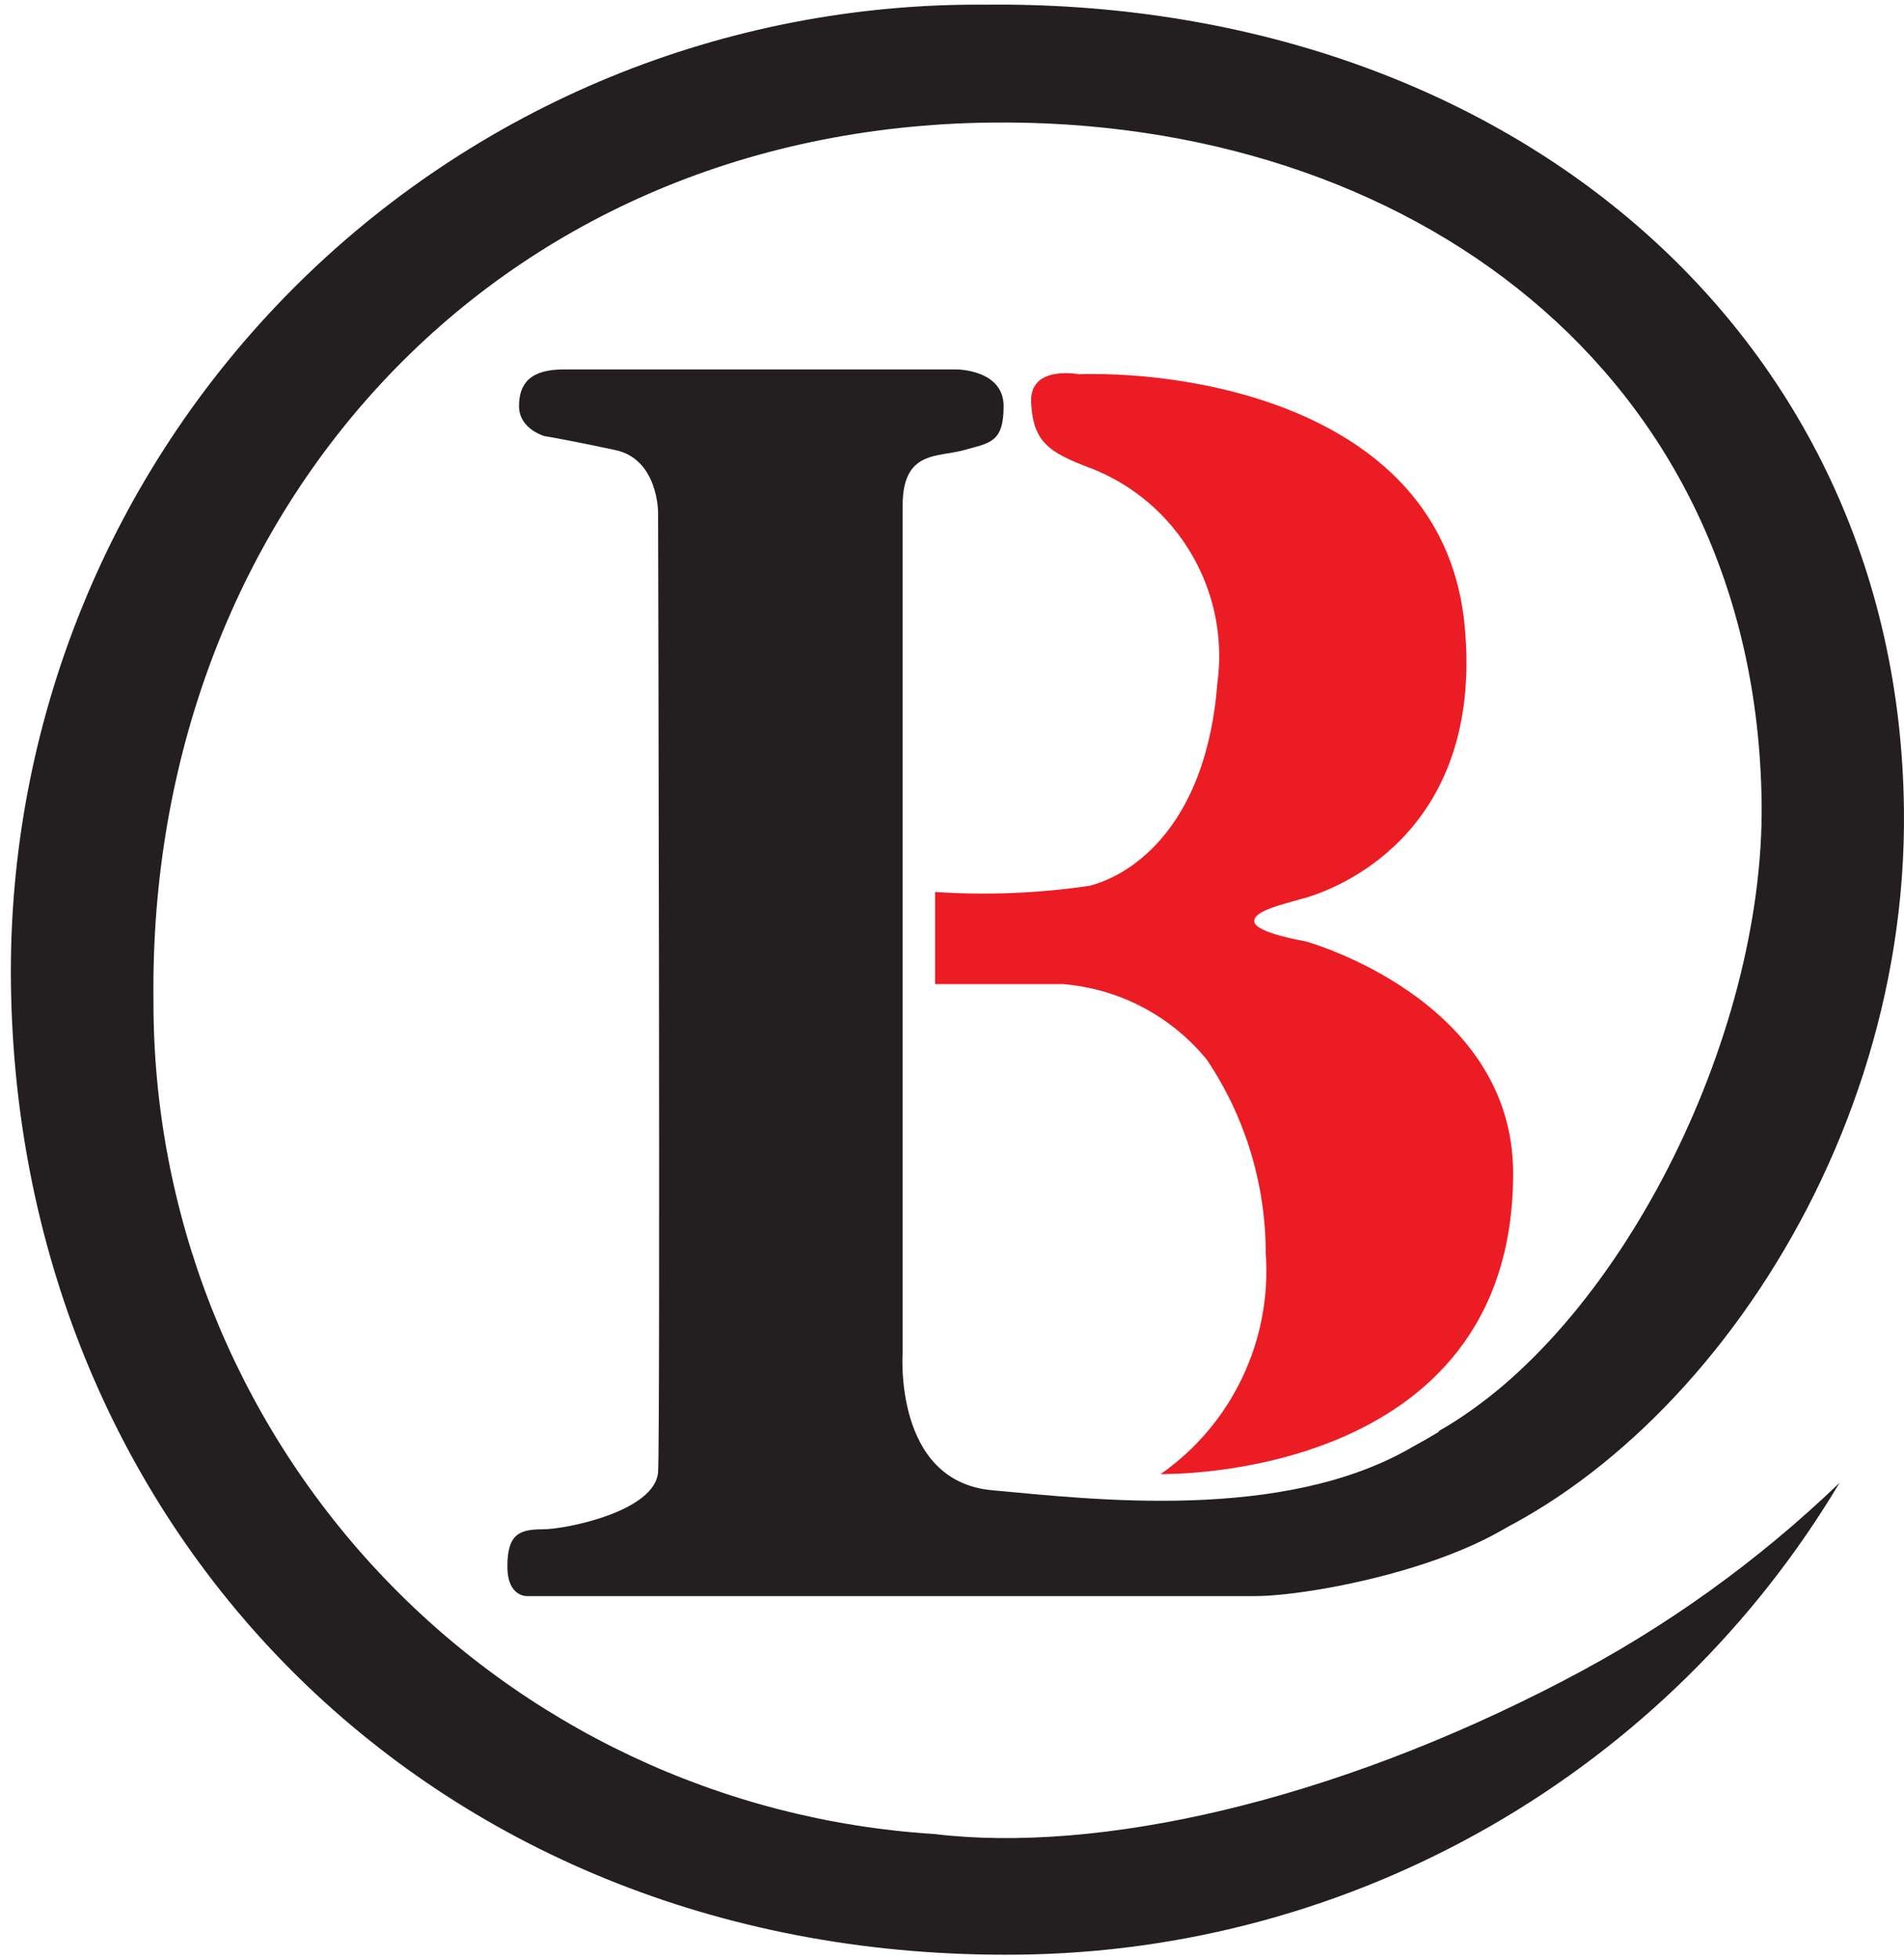 <svg width="35" height="36" viewBox="0 0 35 36" fill="none" xmlns="http://www.w3.org/2000/svg">
<path d="M10.015 8.015C10.015 8.015 9.541 7.887 9.541 7.463C9.541 7.039 9.755 6.788 10.362 6.788H17.584C17.584 6.788 18.449 6.788 18.449 7.463C18.449 8.138 18.19 8.138 17.716 8.271C17.242 8.405 16.593 8.271 16.593 9.282V24.846C16.593 24.846 16.416 27.215 18.235 27.381C20.055 27.546 23.598 27.978 25.979 26.577C27.265 25.885 28.389 24.929 29.28 23.773C29.164 24.816 28.987 25.852 28.749 26.875C28.357 28.525 24.284 29.326 23.076 29.326H9.716C9.716 29.326 9.327 29.373 9.327 28.78C9.327 28.187 9.547 28.099 9.978 28.099C10.409 28.099 12.053 27.765 12.097 27.042C12.141 26.32 12.097 9.409 12.097 9.409C12.097 9.409 12.097 8.441 11.318 8.271C10.539 8.102 10.024 8.015 10.024 8.015" fill="#231F20"/>
<path d="M19.84 6.878C19.84 6.878 18.914 6.692 18.955 7.403C18.996 8.115 19.261 8.309 20.07 8.61C20.84 8.914 21.487 9.468 21.905 10.184C22.324 10.899 22.49 11.734 22.378 12.555C22.179 15.109 20.876 16.053 20.031 16.275C19.09 16.414 18.138 16.452 17.189 16.389V18.081H19.531C20.044 18.122 20.544 18.265 20.999 18.504C21.455 18.743 21.858 19.071 22.184 19.47C22.891 20.522 23.268 21.762 23.267 23.031C23.323 23.816 23.175 24.602 22.836 25.312C22.498 26.023 21.981 26.633 21.336 27.084C21.336 27.084 27.815 27.235 27.815 21.559C27.815 18.347 24.004 17.297 24.004 17.297C24.004 17.297 23.085 17.145 23.057 16.936C23.028 16.726 23.64 16.604 24.038 16.484C24.436 16.363 27.292 15.403 26.924 11.5C26.557 7.597 22.092 6.814 19.84 6.875" fill="#EC1C24"/>
<path d="M28.747 30.877C24.473 33.105 20.198 34.062 17.166 33.697C13.272 33.45 9.619 31.727 6.953 28.878C4.287 26.029 2.809 22.27 2.821 18.369C2.722 9.51 8.992 2.355 18.223 2.252C25.869 2.165 32.288 6.814 32.383 14.76C32.433 19.105 29.723 24.437 26.452 26.292L25.893 28.764C30.463 27.617 35.078 21.616 34.999 14.875C34.899 6.017 27.57 -0.021 18.098 0.086C15.736 0.068 13.395 0.521 11.21 1.418C9.026 2.316 7.042 3.641 5.376 5.314C3.709 6.988 2.393 8.977 1.505 11.166C0.616 13.354 0.173 15.698 0.201 18.059C0.322 28.221 8.064 36.033 18.714 35.914C21.763 35.884 24.753 35.07 27.397 33.552C30.042 32.034 32.252 29.863 33.815 27.245C32.308 28.692 30.601 29.916 28.745 30.877" fill="#231F20"/>
</svg>
